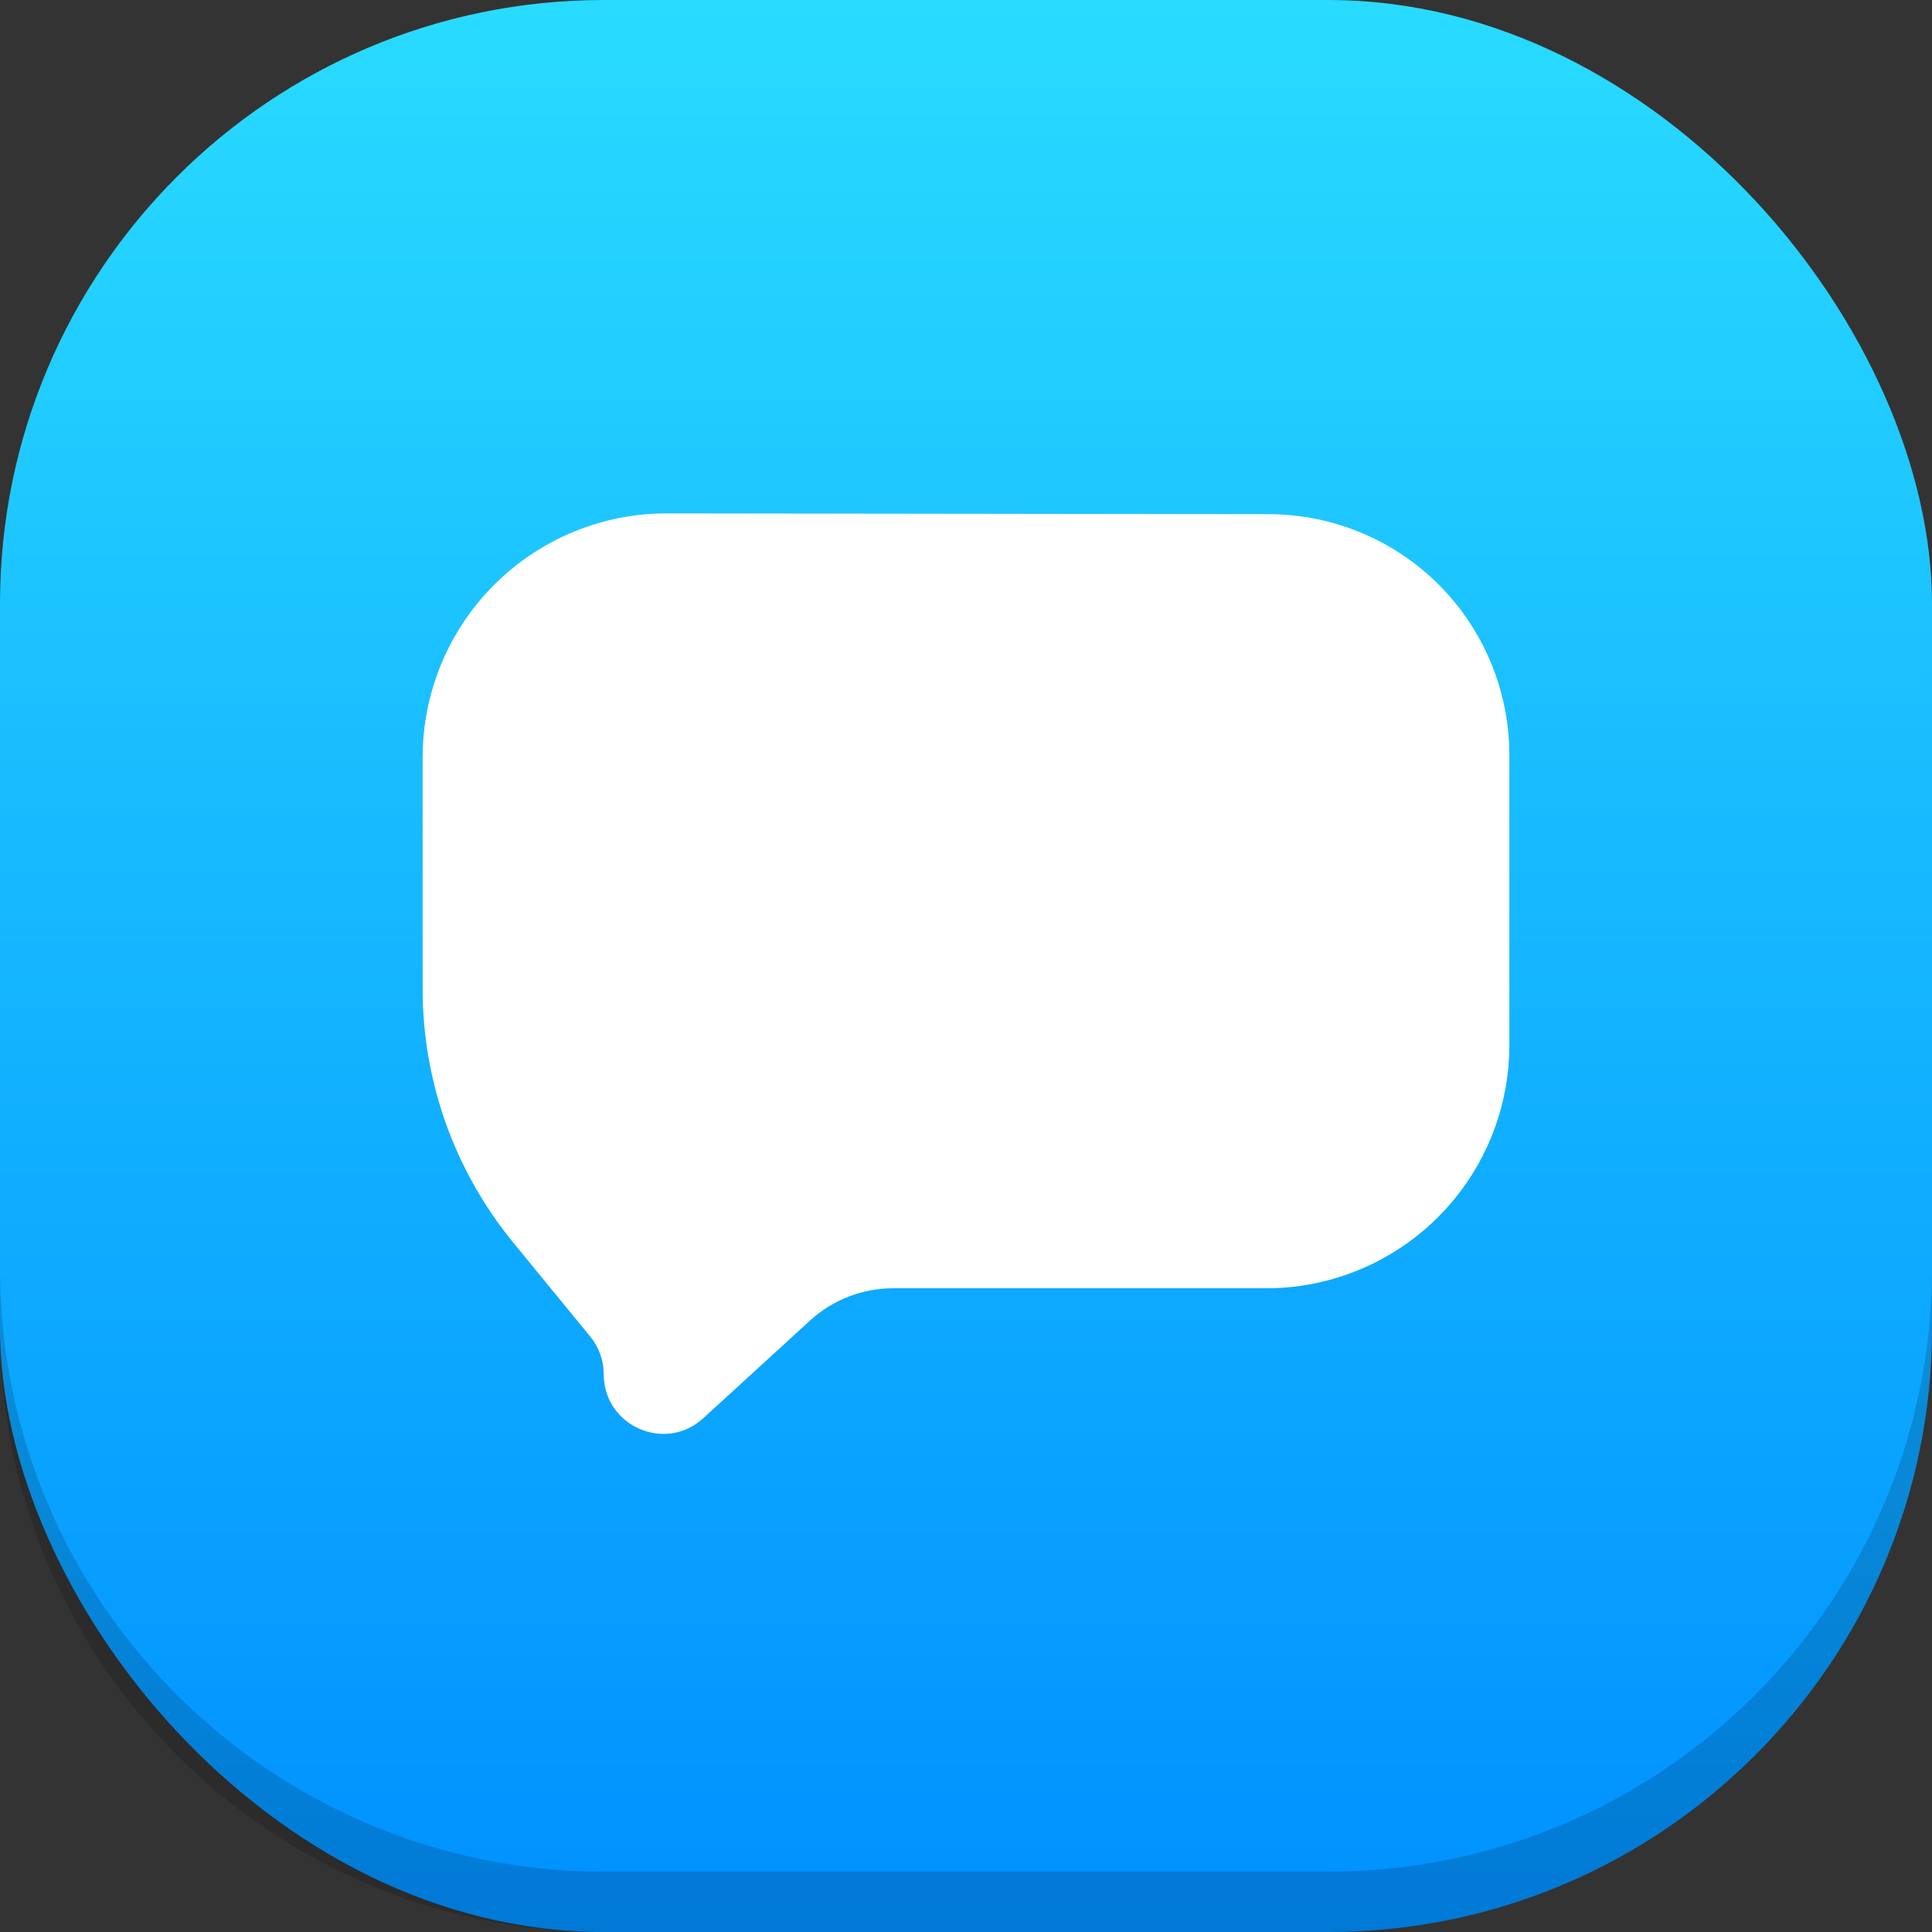 <svg width="32" height="32" viewBox="0 0 32 32" fill="none" xmlns="http://www.w3.org/2000/svg">
<rect x="0" y="0" width="32" height="32" fill="#333333" stroke="none"/>
<g id="Icons/32/Micro/IM">
<g id="TeamChat_32px_ico">
<rect id="background" width="32" height="32" rx="10" fill="url(#paint0_linear_11603_38273)"/>
<path id="border" d="M22 32C27.523 32 32 27.523 32 22L32 21C32 26.523 27.523 31 22 31L10 31C4.477 31 6.20088e-06 26.523 6.6837e-06 21L6.59627e-06 22C6.11345e-06 27.523 4.477 32 10 32L22 32Z" fill="black" fill-opacity="0.16"/>
</g>
<g id="Icons/16/Bar/Chat">
<path id="Chat" d="M7.909 9.991C8.678 9.048 9.83 8.501 11.047 8.503L21.015 8.516C22.206 8.518 23.334 9.051 24.09 9.97C24.678 10.685 25 11.581 25 12.506V17.309C25 18.24 24.678 19.142 24.088 19.862C23.323 20.796 22.179 21.338 20.971 21.338H14.793C14.283 21.338 13.792 21.529 13.416 21.873L11.65 23.489C11.018 24.068 10 23.62 10 22.763C10 22.535 9.921 22.315 9.777 22.139L8.5 20.58C7.53 19.395 7 17.912 7 16.381V12.545C7 11.614 7.321 10.713 7.909 9.991Z" fill="white"/>
</g>
</g>
<defs>
<linearGradient id="paint0_linear_11603_38273" x1="32" y1="32" x2="32" y2="0" gradientUnits="userSpaceOnUse">
<stop stop-color="#0090FF"/>
<stop offset="1" stop-color="#29DBFF"/>
</linearGradient>
</defs>
</svg>
